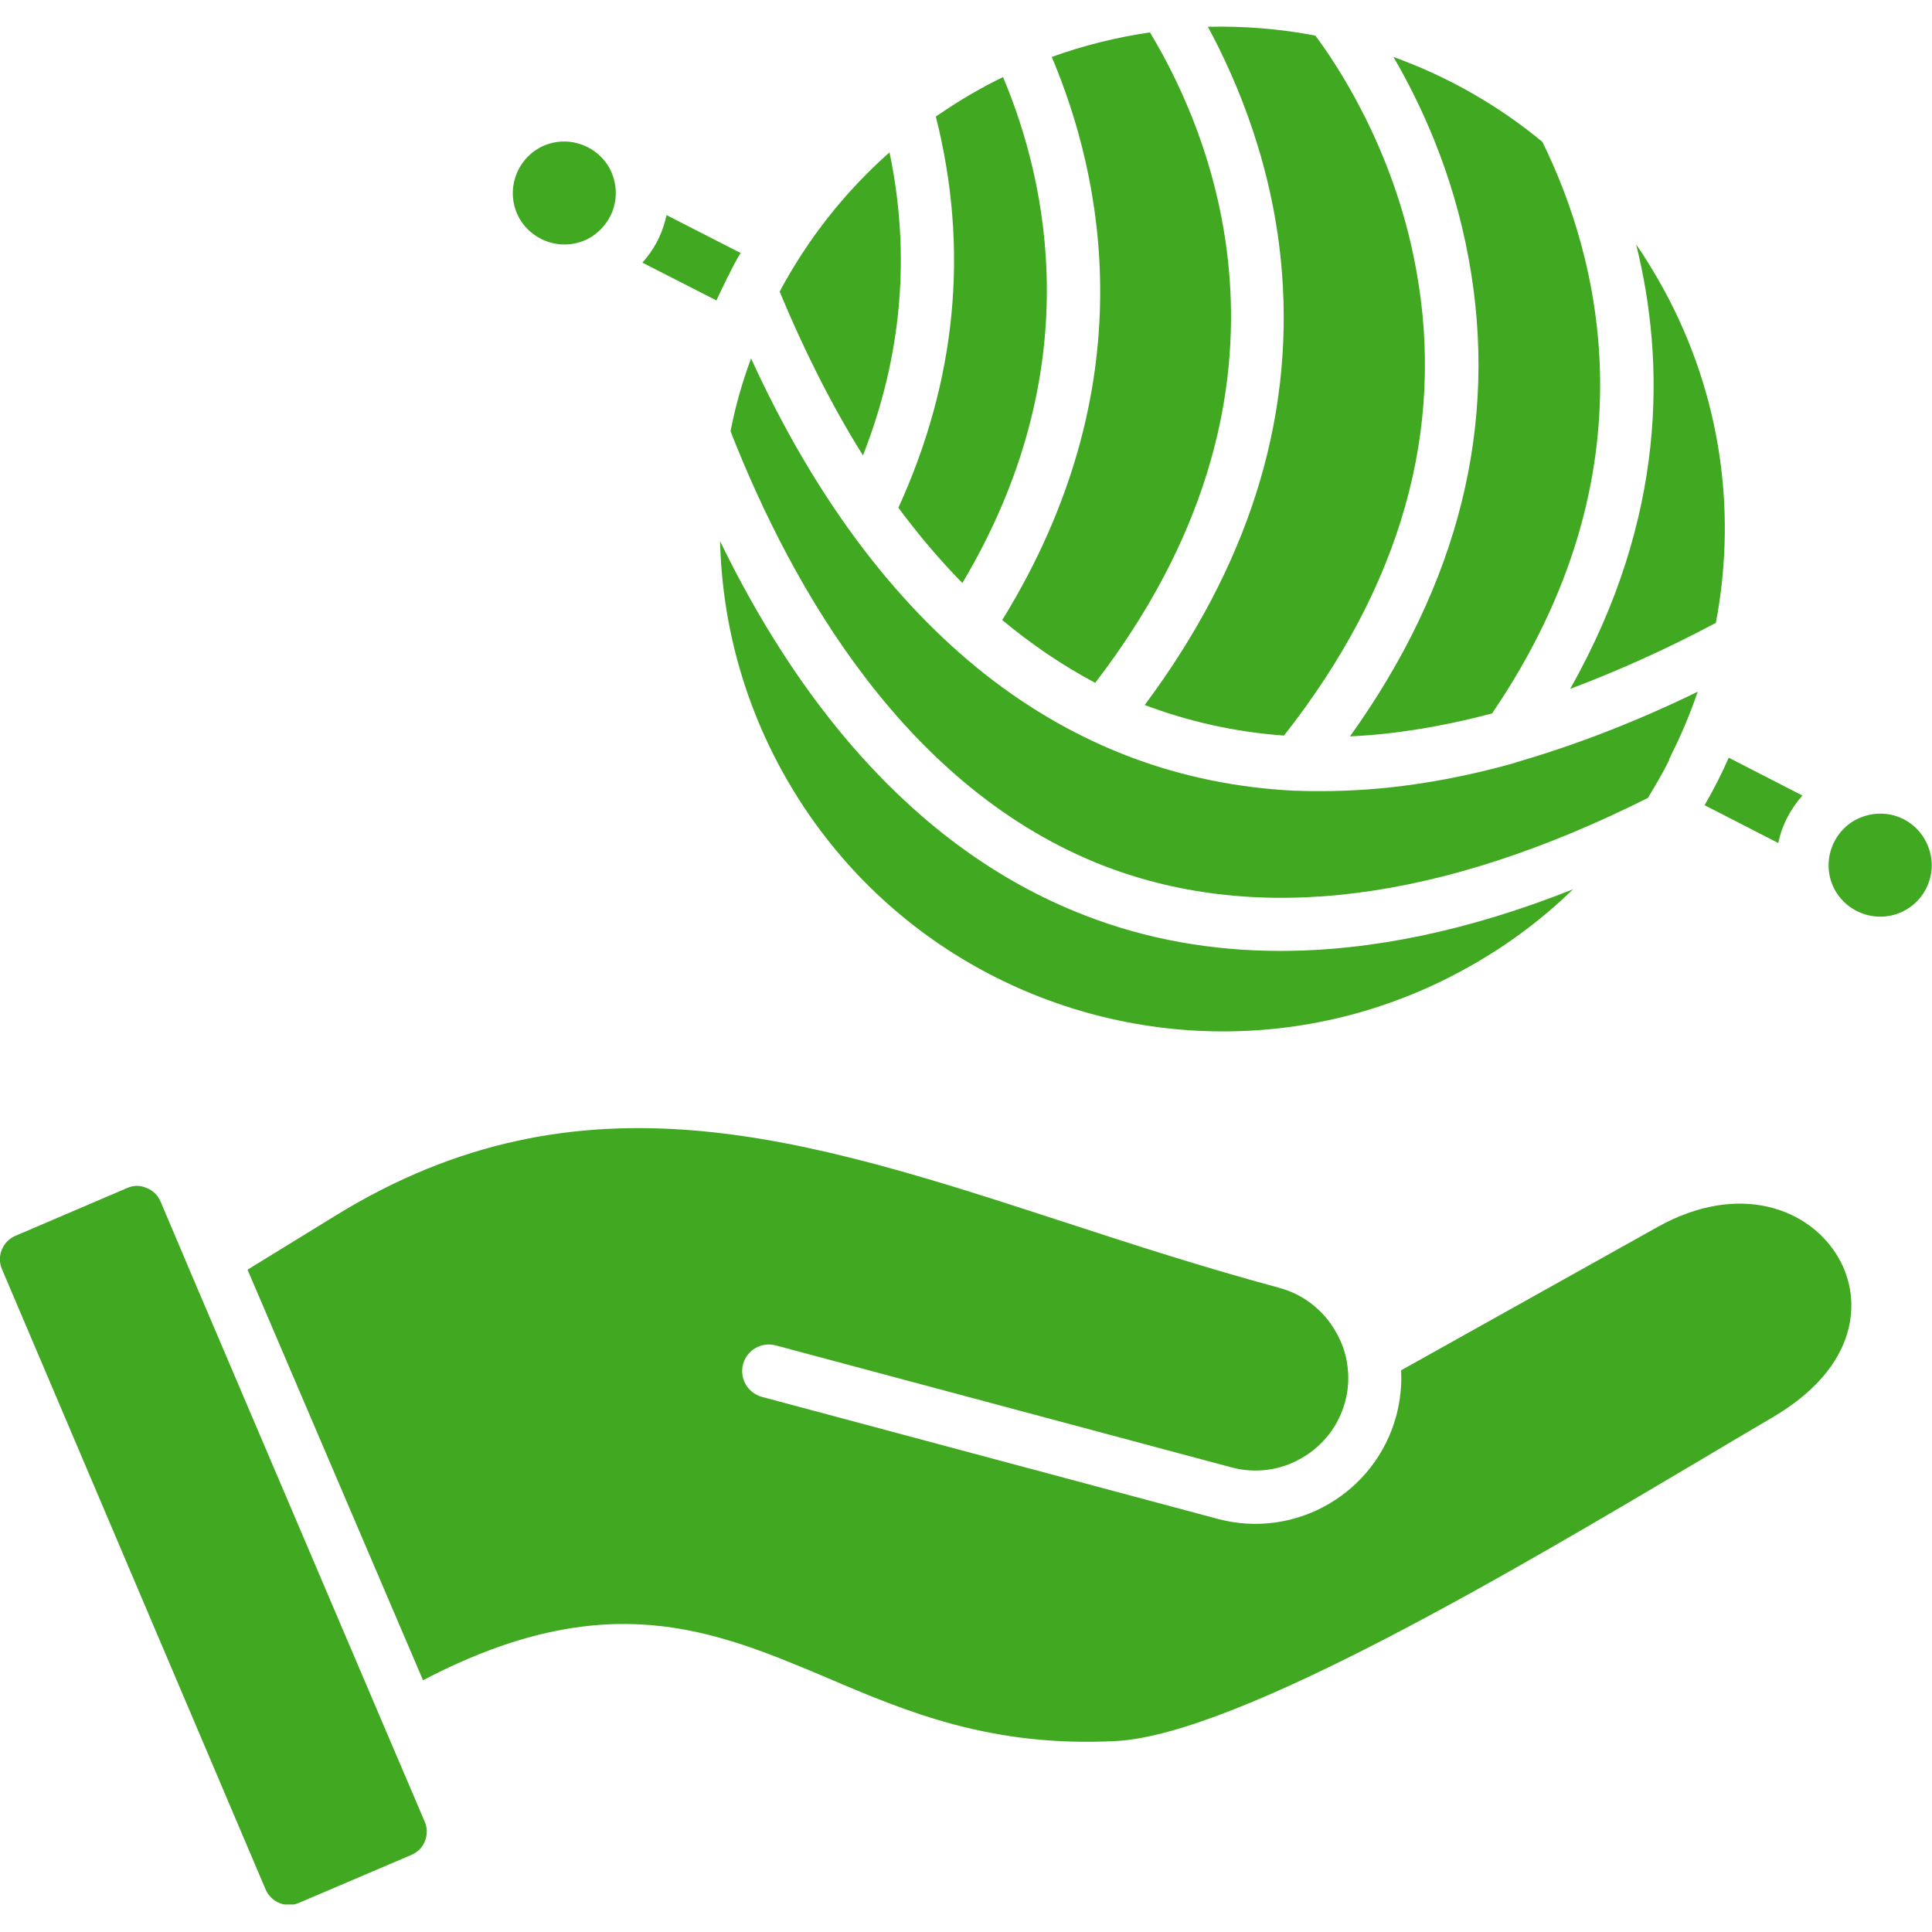 <svg xmlns="http://www.w3.org/2000/svg" xmlns:xlink="http://www.w3.org/1999/xlink" width="500" zoomAndPan="magnify" viewBox="0 0 375 375" height="500" preserveAspectRatio="xMidYMid meet" version="1.0"><defs><clipPath id="2922489b49"><path d="M 222 5.156 L 277 5.156 L 277 143 L 222 143 Z M 222 5.156 " clip-rule="nonzero"/></clipPath><clipPath id="8c3069eb41"><path d="M 0 230 L 83 230 L 83 369.656 L 0 369.656 Z M 0 230 " clip-rule="nonzero"/></clipPath></defs><path fill="#41a821" d="M 305.312 172.617 C 299.609 178.164 293.125 183.086 286.016 187.148 C 270.703 195.977 253.984 200.195 237.422 200.195 C 203.672 200.195 170.859 182.695 152.812 151.445 C 144.375 136.836 140.156 120.898 139.766 105.039 C 153.672 133.711 176.016 164.336 210.625 177.695 C 222.5 182.305 235.156 184.57 248.516 184.57 C 266.328 184.57 285.234 180.586 305.312 172.617 Z M 305.312 172.617 " fill-opacity="1" fill-rule="nonzero"/><path fill="#41a821" d="M 329.531 134.258 C 328.047 138.555 326.328 142.695 324.297 146.68 C 324.297 146.68 324.297 146.68 324.297 146.758 C 324.219 146.836 324.141 146.992 324.141 147.07 C 324.062 147.227 323.984 147.305 323.984 147.461 C 323.984 147.461 323.984 147.461 323.984 147.539 C 322.734 150.039 321.328 152.461 319.844 154.883 C 279.609 175.039 244.219 179.492 214.531 168.164 C 176.016 153.32 153.828 114.414 141.797 83.711 C 142.734 78.867 144.062 74.18 145.781 69.57 C 157.891 96.055 173.203 116.68 191.328 130.977 C 209.062 144.883 229.141 152.383 251.25 153.477 C 251.406 153.477 251.562 153.477 251.641 153.477 C 253.281 153.555 254.922 153.555 256.562 153.555 C 268.438 153.555 280.938 151.758 293.984 148.086 C 294.062 148.086 294.062 148.086 294.141 148.008 C 305.469 144.727 317.344 140.195 329.531 134.258 Z M 329.531 134.258 " fill-opacity="1" fill-rule="nonzero"/><path fill="#41a821" d="M 333.047 120.898 C 323.359 126.055 313.906 130.273 304.766 133.711 C 323.594 100.43 323.203 70.117 317.578 47.461 C 319.062 49.57 320.391 51.758 321.719 54.023 C 333.516 74.414 337.422 97.93 333.047 120.898 Z M 333.047 120.898 " fill-opacity="1" fill-rule="nonzero"/><path fill="#41a821" d="M 289.609 138.477 C 279.844 141.055 270.625 142.539 262.031 142.93 C 283.203 113.398 290.938 82.227 285.078 50.273 C 282.031 33.477 275.703 20.039 270.469 11.055 C 280.859 14.805 290.703 20.352 299.375 27.539 C 310 49.102 321.875 91.055 289.609 138.477 Z M 289.609 138.477 " fill-opacity="1" fill-rule="nonzero"/><g clip-path="url(#2922489b49)"><path fill="#41a821" d="M 249.219 142.773 C 239.453 142.07 230.469 139.961 222.188 136.836 C 242.109 110.117 251.094 81.914 248.828 52.93 C 247.266 32.695 240.312 16.055 234.453 5.195 C 241.484 5.039 248.438 5.586 255.312 6.914 C 258.516 11.211 270.469 28.086 274.844 52.148 C 280.625 83.32 271.953 113.867 249.219 142.773 Z M 249.219 142.773 " fill-opacity="1" fill-rule="nonzero"/></g><path fill="#41a821" d="M 212.578 132.539 C 206.094 129.102 200.078 124.961 194.531 120.352 C 222.656 74.727 213.906 34.102 204.141 11.055 C 210.391 8.789 216.797 7.227 223.203 6.289 C 235.938 27.383 255.625 76.445 212.578 132.539 Z M 212.578 132.539 " fill-opacity="1" fill-rule="nonzero"/><path fill="#41a821" d="M 186.797 113.164 C 182.344 108.633 178.203 103.711 174.375 98.555 C 185.703 73.711 188.125 48.242 181.641 22.617 C 183.828 21.133 186.094 19.648 188.516 18.242 C 190.547 17.07 192.578 15.977 194.688 14.961 C 203.438 35.742 211.25 72.07 186.797 113.164 Z M 186.797 113.164 " fill-opacity="1" fill-rule="nonzero"/><path fill="#41a821" d="M 167.5 88.398 C 161.094 78.164 155.781 67.305 151.328 56.602 C 156.719 46.523 163.828 37.383 172.656 29.57 C 176.797 49.414 175.078 69.102 167.5 88.398 Z M 167.5 88.398 " fill-opacity="1" fill-rule="nonzero"/><path fill="#41a821" d="M 143.75 49.102 C 142.891 50.508 142.109 51.992 141.406 53.477 C 141.172 53.789 141.016 54.18 140.859 54.57 C 140.234 55.82 139.609 57.07 139.062 58.32 L 124.688 50.977 C 126.797 48.633 128.359 45.82 129.141 42.695 C 129.219 42.383 129.297 42.07 129.375 41.758 Z M 143.75 49.102 " fill-opacity="1" fill-rule="nonzero"/><path fill="#41a821" d="M 349.844 154.414 C 347.5 157.07 345.859 160.195 345.156 163.633 L 330.859 156.289 C 332.578 153.32 334.141 150.273 335.547 147.07 Z M 349.844 154.414 " fill-opacity="1" fill-rule="nonzero"/><path fill="#41a821" d="M 118.438 41.992 C 117.578 43.633 116.25 45.117 114.531 46.133 C 109.766 48.867 103.672 47.227 100.859 42.461 C 98.125 37.695 99.766 31.602 104.531 28.789 C 109.297 26.055 115.391 27.695 118.203 32.461 C 119.922 35.508 119.922 39.102 118.438 41.992 Z M 118.438 41.992 " fill-opacity="1" fill-rule="nonzero"/><path fill="#41a821" d="M 374.609 170.508 C 373.906 173.086 372.266 175.273 369.922 176.602 C 365.156 179.336 359.062 177.695 356.25 172.93 C 353.516 168.164 355.156 162.07 359.922 159.258 C 361.484 158.398 363.203 157.93 364.922 157.93 C 365.781 157.93 366.641 158.008 367.5 158.242 C 370.078 158.945 372.266 160.586 373.594 162.93 C 374.922 165.273 375.312 167.93 374.609 170.508 Z M 374.609 170.508 " fill-opacity="1" fill-rule="nonzero"/><g clip-path="url(#8c3069eb41)"><path fill="#41a821" d="M 82.5 357.305 C 82.031 358.555 81.094 359.492 79.844 360.039 L 58.047 369.336 C 55.547 370.43 52.656 369.258 51.562 366.758 L 0.391 246.367 C -0.703 243.867 0.469 240.977 2.969 239.883 L 24.688 230.586 C 25.938 230.039 27.266 230.039 28.438 230.586 C 29.688 231.055 30.625 231.992 31.172 233.242 L 36.641 246.133 L 36.797 246.523 L 74.688 335.43 L 82.422 353.555 C 82.969 354.727 82.969 356.055 82.5 357.305 Z M 82.5 357.305 " fill-opacity="1" fill-rule="nonzero"/></g><path fill="#41a821" d="M 343.906 275.195 C 339.766 277.617 335.156 280.352 330.312 283.242 C 294.453 304.492 240.312 336.68 216.641 337.93 C 192.5 339.18 176.25 332.383 160.547 325.664 C 138.516 316.367 117.656 307.539 82.109 326.133 L 48.047 246.445 L 65.078 235.977 C 112.734 206.602 156.25 220.82 206.641 237.227 C 220 241.602 233.828 246.055 248.281 249.961 C 252.891 251.211 256.797 254.18 259.219 258.398 C 260.234 260.117 260.938 261.914 261.328 263.789 C 261.328 263.945 261.406 264.102 261.406 264.258 C 261.875 266.836 261.797 269.492 261.094 272.07 C 259.844 276.68 256.875 280.586 252.656 283.008 C 248.516 285.43 243.594 286.055 238.984 284.805 L 150.547 261.133 C 147.812 260.43 145 261.992 144.219 264.805 C 143.516 267.539 145.078 270.352 147.891 271.133 L 236.328 294.805 C 251.406 298.867 266.953 289.883 271.016 274.805 C 271.797 271.836 272.109 268.867 271.953 265.977 L 321.719 238.164 C 337.5 229.336 351.328 234.492 356.875 244.18 C 361.484 252.148 360.938 265.273 343.906 275.195 Z M 343.906 275.195 " fill-opacity="1" fill-rule="nonzero"/></svg>